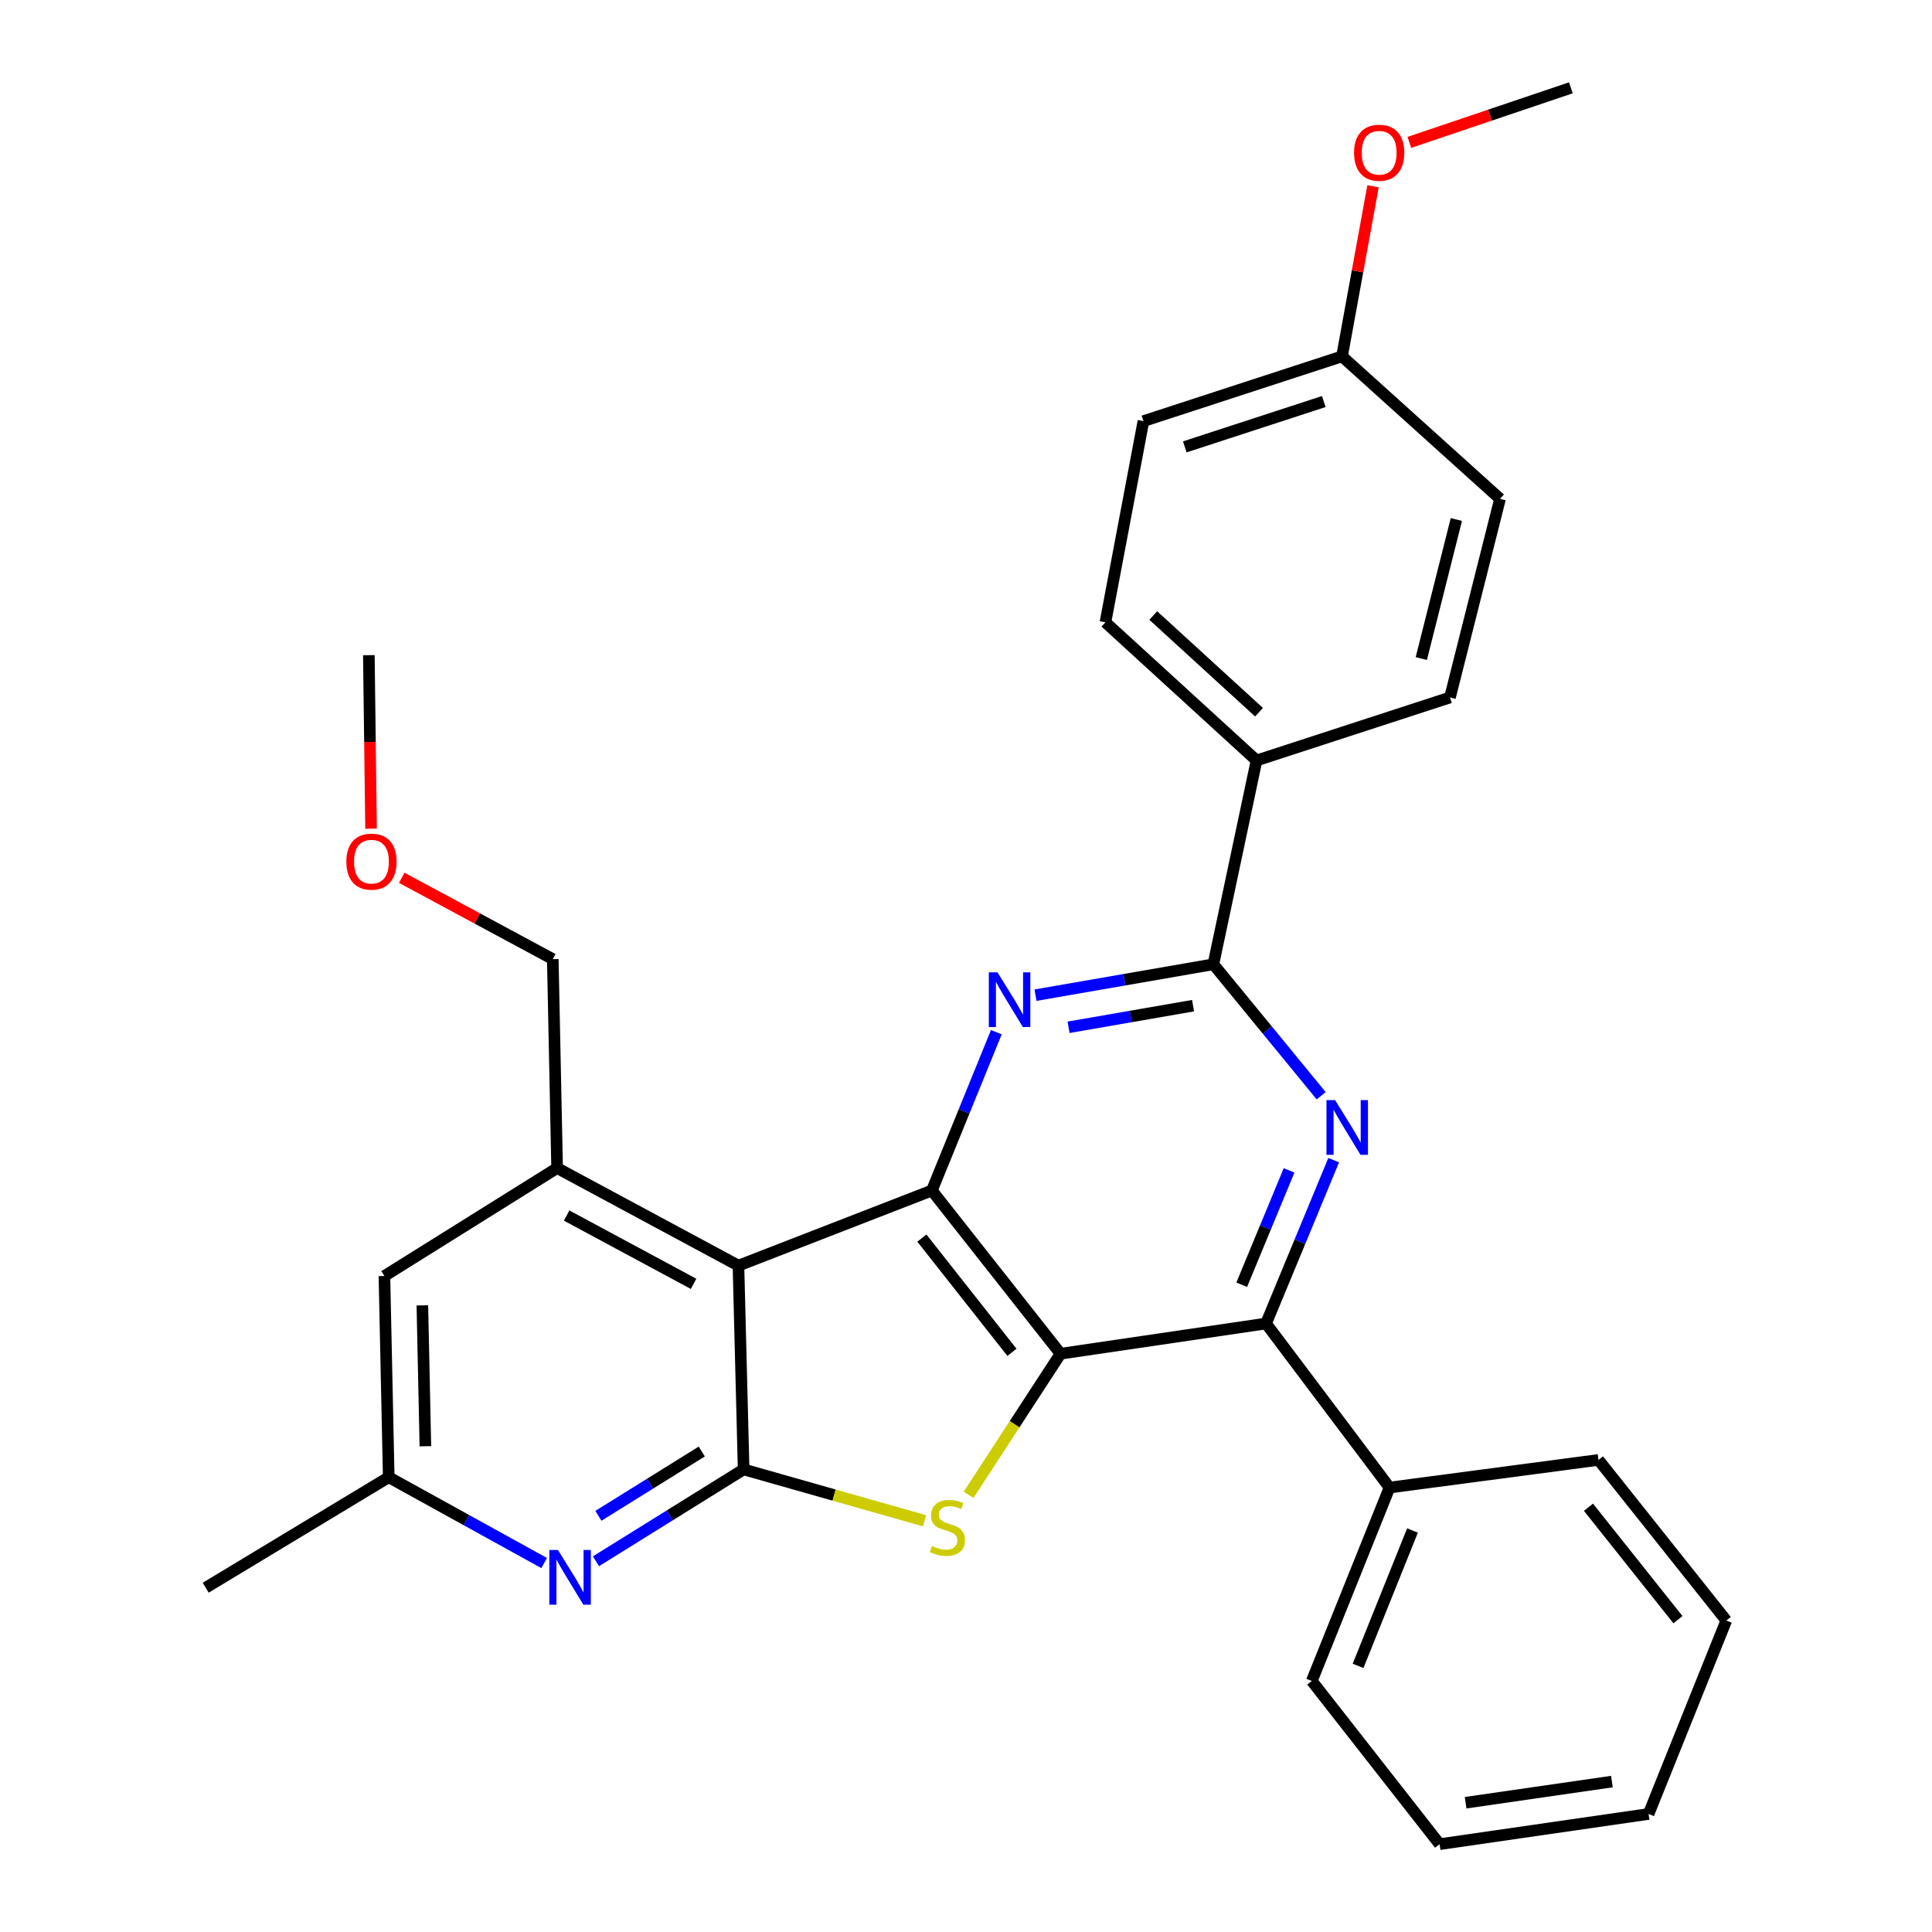<?xml version='1.0' encoding='iso-8859-1'?>
<svg version='1.1' baseProfile='full'
              xmlns='http://www.w3.org/2000/svg'
                      xmlns:rdkit='http://www.rdkit.org/xml'
                      xmlns:xlink='http://www.w3.org/1999/xlink'
                  xml:space='preserve'
width='1000px' height='1000px' viewBox='0 0 1000 1000'>
<!-- END OF HEADER -->
<rect style='opacity:1.0;fill:#FFFFFF;stroke:none' width='1000' height='1000' x='0' y='0'> </rect>
<path class='bond-0' d='M 548.935,700.687 L 482.333,616.203' style='fill:none;fill-rule:evenodd;stroke:#000000;stroke-width:6px;stroke-linecap:butt;stroke-linejoin:miter;stroke-opacity:1' />
<path class='bond-0' d='M 523.782,699.968 L 477.16,640.829' style='fill:none;fill-rule:evenodd;stroke:#000000;stroke-width:6px;stroke-linecap:butt;stroke-linejoin:miter;stroke-opacity:1' />
<path class='bond-3' d='M 548.935,700.687 L 525.137,737.199' style='fill:none;fill-rule:evenodd;stroke:#000000;stroke-width:6px;stroke-linecap:butt;stroke-linejoin:miter;stroke-opacity:1' />
<path class='bond-3' d='M 525.137,737.199 L 501.339,773.712' style='fill:none;fill-rule:evenodd;stroke:#CCCC00;stroke-width:6px;stroke-linecap:butt;stroke-linejoin:miter;stroke-opacity:1' />
<path class='bond-6' d='M 548.935,700.687 L 655.302,685.047' style='fill:none;fill-rule:evenodd;stroke:#000000;stroke-width:6px;stroke-linecap:butt;stroke-linejoin:miter;stroke-opacity:1' />
<path class='bond-2' d='M 482.333,616.203 L 382.22,655.087' style='fill:none;fill-rule:evenodd;stroke:#000000;stroke-width:6px;stroke-linecap:butt;stroke-linejoin:miter;stroke-opacity:1' />
<path class='bond-4' d='M 482.333,616.203 L 499.019,575.23' style='fill:none;fill-rule:evenodd;stroke:#000000;stroke-width:6px;stroke-linecap:butt;stroke-linejoin:miter;stroke-opacity:1' />
<path class='bond-4' d='M 499.019,575.23 L 515.706,534.257' style='fill:none;fill-rule:evenodd;stroke:#0000FF;stroke-width:6px;stroke-linecap:butt;stroke-linejoin:miter;stroke-opacity:1' />
<path class='bond-1' d='M 384.902,760.563 L 431.735,773.86' style='fill:none;fill-rule:evenodd;stroke:#000000;stroke-width:6px;stroke-linecap:butt;stroke-linejoin:miter;stroke-opacity:1' />
<path class='bond-1' d='M 431.735,773.86 L 478.567,787.156' style='fill:none;fill-rule:evenodd;stroke:#CCCC00;stroke-width:6px;stroke-linecap:butt;stroke-linejoin:miter;stroke-opacity:1' />
<path class='bond-8' d='M 384.902,760.563 L 346.682,784.338' style='fill:none;fill-rule:evenodd;stroke:#000000;stroke-width:6px;stroke-linecap:butt;stroke-linejoin:miter;stroke-opacity:1' />
<path class='bond-8' d='M 346.682,784.338 L 308.461,808.113' style='fill:none;fill-rule:evenodd;stroke:#0000FF;stroke-width:6px;stroke-linecap:butt;stroke-linejoin:miter;stroke-opacity:1' />
<path class='bond-8' d='M 363.238,751.301 L 336.483,767.943' style='fill:none;fill-rule:evenodd;stroke:#000000;stroke-width:6px;stroke-linecap:butt;stroke-linejoin:miter;stroke-opacity:1' />
<path class='bond-8' d='M 336.483,767.943 L 309.729,784.585' style='fill:none;fill-rule:evenodd;stroke:#0000FF;stroke-width:6px;stroke-linecap:butt;stroke-linejoin:miter;stroke-opacity:1' />
<path class='bond-30' d='M 384.902,760.563 L 382.22,655.087' style='fill:none;fill-rule:evenodd;stroke:#000000;stroke-width:6px;stroke-linecap:butt;stroke-linejoin:miter;stroke-opacity:1' />
<path class='bond-9' d='M 382.22,655.087 L 288.361,604.586' style='fill:none;fill-rule:evenodd;stroke:#000000;stroke-width:6px;stroke-linecap:butt;stroke-linejoin:miter;stroke-opacity:1' />
<path class='bond-9' d='M 358.993,664.515 L 293.292,629.164' style='fill:none;fill-rule:evenodd;stroke:#000000;stroke-width:6px;stroke-linecap:butt;stroke-linejoin:miter;stroke-opacity:1' />
<path class='bond-31' d='M 535.975,515.101 L 582.005,507.105' style='fill:none;fill-rule:evenodd;stroke:#0000FF;stroke-width:6px;stroke-linecap:butt;stroke-linejoin:miter;stroke-opacity:1' />
<path class='bond-31' d='M 582.005,507.105 L 628.034,499.11' style='fill:none;fill-rule:evenodd;stroke:#000000;stroke-width:6px;stroke-linecap:butt;stroke-linejoin:miter;stroke-opacity:1' />
<path class='bond-31' d='M 553.088,531.725 L 585.309,526.128' style='fill:none;fill-rule:evenodd;stroke:#0000FF;stroke-width:6px;stroke-linecap:butt;stroke-linejoin:miter;stroke-opacity:1' />
<path class='bond-31' d='M 585.309,526.128 L 617.53,520.532' style='fill:none;fill-rule:evenodd;stroke:#000000;stroke-width:6px;stroke-linecap:butt;stroke-linejoin:miter;stroke-opacity:1' />
<path class='bond-5' d='M 690.318,600.488 L 672.81,642.768' style='fill:none;fill-rule:evenodd;stroke:#0000FF;stroke-width:6px;stroke-linecap:butt;stroke-linejoin:miter;stroke-opacity:1' />
<path class='bond-5' d='M 672.81,642.768 L 655.302,685.047' style='fill:none;fill-rule:evenodd;stroke:#000000;stroke-width:6px;stroke-linecap:butt;stroke-linejoin:miter;stroke-opacity:1' />
<path class='bond-5' d='M 667.226,605.785 L 654.971,635.38' style='fill:none;fill-rule:evenodd;stroke:#0000FF;stroke-width:6px;stroke-linecap:butt;stroke-linejoin:miter;stroke-opacity:1' />
<path class='bond-5' d='M 654.971,635.38 L 642.715,664.976' style='fill:none;fill-rule:evenodd;stroke:#000000;stroke-width:6px;stroke-linecap:butt;stroke-linejoin:miter;stroke-opacity:1' />
<path class='bond-7' d='M 683.847,567.158 L 655.941,533.134' style='fill:none;fill-rule:evenodd;stroke:#0000FF;stroke-width:6px;stroke-linecap:butt;stroke-linejoin:miter;stroke-opacity:1' />
<path class='bond-7' d='M 655.941,533.134 L 628.034,499.11' style='fill:none;fill-rule:evenodd;stroke:#000000;stroke-width:6px;stroke-linecap:butt;stroke-linejoin:miter;stroke-opacity:1' />
<path class='bond-13' d='M 655.302,685.047 L 719.222,769.96' style='fill:none;fill-rule:evenodd;stroke:#000000;stroke-width:6px;stroke-linecap:butt;stroke-linejoin:miter;stroke-opacity:1' />
<path class='bond-10' d='M 628.034,499.11 L 650.378,393.623' style='fill:none;fill-rule:evenodd;stroke:#000000;stroke-width:6px;stroke-linecap:butt;stroke-linejoin:miter;stroke-opacity:1' />
<path class='bond-12' d='M 281.656,809.028 L 241.431,786.818' style='fill:none;fill-rule:evenodd;stroke:#0000FF;stroke-width:6px;stroke-linecap:butt;stroke-linejoin:miter;stroke-opacity:1' />
<path class='bond-12' d='M 241.431,786.818 L 201.207,764.607' style='fill:none;fill-rule:evenodd;stroke:#000000;stroke-width:6px;stroke-linecap:butt;stroke-linejoin:miter;stroke-opacity:1' />
<path class='bond-11' d='M 288.361,604.586 L 198.976,660.451' style='fill:none;fill-rule:evenodd;stroke:#000000;stroke-width:6px;stroke-linecap:butt;stroke-linejoin:miter;stroke-opacity:1' />
<path class='bond-19' d='M 288.361,604.586 L 286.12,496.439' style='fill:none;fill-rule:evenodd;stroke:#000000;stroke-width:6px;stroke-linecap:butt;stroke-linejoin:miter;stroke-opacity:1' />
<path class='bond-14' d='M 650.378,393.623 L 572.169,322.119' style='fill:none;fill-rule:evenodd;stroke:#000000;stroke-width:6px;stroke-linecap:butt;stroke-linejoin:miter;stroke-opacity:1' />
<path class='bond-14' d='M 651.675,368.647 L 596.929,318.594' style='fill:none;fill-rule:evenodd;stroke:#000000;stroke-width:6px;stroke-linecap:butt;stroke-linejoin:miter;stroke-opacity:1' />
<path class='bond-15' d='M 650.378,393.623 L 750.501,361.014' style='fill:none;fill-rule:evenodd;stroke:#000000;stroke-width:6px;stroke-linecap:butt;stroke-linejoin:miter;stroke-opacity:1' />
<path class='bond-32' d='M 198.976,660.451 L 201.207,764.607' style='fill:none;fill-rule:evenodd;stroke:#000000;stroke-width:6px;stroke-linecap:butt;stroke-linejoin:miter;stroke-opacity:1' />
<path class='bond-32' d='M 218.614,675.661 L 220.176,748.57' style='fill:none;fill-rule:evenodd;stroke:#000000;stroke-width:6px;stroke-linecap:butt;stroke-linejoin:miter;stroke-opacity:1' />
<path class='bond-22' d='M 201.207,764.607 L 106.468,821.802' style='fill:none;fill-rule:evenodd;stroke:#000000;stroke-width:6px;stroke-linecap:butt;stroke-linejoin:miter;stroke-opacity:1' />
<path class='bond-23' d='M 719.222,769.96 L 678.986,870.072' style='fill:none;fill-rule:evenodd;stroke:#000000;stroke-width:6px;stroke-linecap:butt;stroke-linejoin:miter;stroke-opacity:1' />
<path class='bond-23' d='M 731.102,792.177 L 702.937,862.256' style='fill:none;fill-rule:evenodd;stroke:#000000;stroke-width:6px;stroke-linecap:butt;stroke-linejoin:miter;stroke-opacity:1' />
<path class='bond-24' d='M 719.222,769.96 L 827.369,755.65' style='fill:none;fill-rule:evenodd;stroke:#000000;stroke-width:6px;stroke-linecap:butt;stroke-linejoin:miter;stroke-opacity:1' />
<path class='bond-17' d='M 572.169,322.119 L 591.842,217.973' style='fill:none;fill-rule:evenodd;stroke:#000000;stroke-width:6px;stroke-linecap:butt;stroke-linejoin:miter;stroke-opacity:1' />
<path class='bond-18' d='M 750.501,361.014 L 776.417,258.198' style='fill:none;fill-rule:evenodd;stroke:#000000;stroke-width:6px;stroke-linecap:butt;stroke-linejoin:miter;stroke-opacity:1' />
<path class='bond-18' d='M 735.666,340.872 L 753.807,268.901' style='fill:none;fill-rule:evenodd;stroke:#000000;stroke-width:6px;stroke-linecap:butt;stroke-linejoin:miter;stroke-opacity:1' />
<path class='bond-16' d='M 694.626,184.452 L 776.417,258.198' style='fill:none;fill-rule:evenodd;stroke:#000000;stroke-width:6px;stroke-linecap:butt;stroke-linejoin:miter;stroke-opacity:1' />
<path class='bond-20' d='M 694.626,184.452 L 702.652,140.434' style='fill:none;fill-rule:evenodd;stroke:#000000;stroke-width:6px;stroke-linecap:butt;stroke-linejoin:miter;stroke-opacity:1' />
<path class='bond-20' d='M 702.652,140.434 L 710.679,96.416' style='fill:none;fill-rule:evenodd;stroke:#FF0000;stroke-width:6px;stroke-linecap:butt;stroke-linejoin:miter;stroke-opacity:1' />
<path class='bond-34' d='M 694.626,184.452 L 591.842,217.973' style='fill:none;fill-rule:evenodd;stroke:#000000;stroke-width:6px;stroke-linecap:butt;stroke-linejoin:miter;stroke-opacity:1' />
<path class='bond-34' d='M 685.195,207.836 L 613.247,231.301' style='fill:none;fill-rule:evenodd;stroke:#000000;stroke-width:6px;stroke-linecap:butt;stroke-linejoin:miter;stroke-opacity:1' />
<path class='bond-21' d='M 286.12,496.439 L 247.028,475.389' style='fill:none;fill-rule:evenodd;stroke:#000000;stroke-width:6px;stroke-linecap:butt;stroke-linejoin:miter;stroke-opacity:1' />
<path class='bond-21' d='M 247.028,475.389 L 207.936,454.34' style='fill:none;fill-rule:evenodd;stroke:#FF0000;stroke-width:6px;stroke-linecap:butt;stroke-linejoin:miter;stroke-opacity:1' />
<path class='bond-25' d='M 729.477,73.699 L 771.279,59.577' style='fill:none;fill-rule:evenodd;stroke:#FF0000;stroke-width:6px;stroke-linecap:butt;stroke-linejoin:miter;stroke-opacity:1' />
<path class='bond-25' d='M 771.279,59.577 L 813.081,45.455' style='fill:none;fill-rule:evenodd;stroke:#000000;stroke-width:6px;stroke-linecap:butt;stroke-linejoin:miter;stroke-opacity:1' />
<path class='bond-26' d='M 192.056,428.915 L 191.488,384.012' style='fill:none;fill-rule:evenodd;stroke:#FF0000;stroke-width:6px;stroke-linecap:butt;stroke-linejoin:miter;stroke-opacity:1' />
<path class='bond-26' d='M 191.488,384.012 L 190.92,339.11' style='fill:none;fill-rule:evenodd;stroke:#000000;stroke-width:6px;stroke-linecap:butt;stroke-linejoin:miter;stroke-opacity:1' />
<path class='bond-27' d='M 678.986,870.072 L 745.138,954.545' style='fill:none;fill-rule:evenodd;stroke:#000000;stroke-width:6px;stroke-linecap:butt;stroke-linejoin:miter;stroke-opacity:1' />
<path class='bond-28' d='M 827.369,755.65 L 893.532,838.783' style='fill:none;fill-rule:evenodd;stroke:#000000;stroke-width:6px;stroke-linecap:butt;stroke-linejoin:miter;stroke-opacity:1' />
<path class='bond-28' d='M 822.186,780.144 L 868.5,838.336' style='fill:none;fill-rule:evenodd;stroke:#000000;stroke-width:6px;stroke-linecap:butt;stroke-linejoin:miter;stroke-opacity:1' />
<path class='bond-33' d='M 745.138,954.545 L 853.307,938.906' style='fill:none;fill-rule:evenodd;stroke:#000000;stroke-width:6px;stroke-linecap:butt;stroke-linejoin:miter;stroke-opacity:1' />
<path class='bond-33' d='M 758.6,933.09 L 834.318,922.142' style='fill:none;fill-rule:evenodd;stroke:#000000;stroke-width:6px;stroke-linecap:butt;stroke-linejoin:miter;stroke-opacity:1' />
<path class='bond-29' d='M 893.532,838.783 L 853.307,938.906' style='fill:none;fill-rule:evenodd;stroke:#000000;stroke-width:6px;stroke-linecap:butt;stroke-linejoin:miter;stroke-opacity:1' />
<path  class='atom-4' d='M 482.389 800.232
Q 482.709 800.352, 484.029 800.912
Q 485.349 801.472, 486.789 801.832
Q 488.269 802.152, 489.709 802.152
Q 492.389 802.152, 493.949 800.872
Q 495.509 799.552, 495.509 797.272
Q 495.509 795.712, 494.709 794.752
Q 493.949 793.792, 492.749 793.272
Q 491.549 792.752, 489.549 792.152
Q 487.029 791.392, 485.509 790.672
Q 484.029 789.952, 482.949 788.432
Q 481.909 786.912, 481.909 784.352
Q 481.909 780.792, 484.309 778.592
Q 486.749 776.392, 491.549 776.392
Q 494.829 776.392, 498.549 777.952
L 497.629 781.032
Q 494.229 779.632, 491.669 779.632
Q 488.909 779.632, 487.389 780.792
Q 485.869 781.912, 485.909 783.872
Q 485.909 785.392, 486.669 786.312
Q 487.469 787.232, 488.589 787.752
Q 489.749 788.272, 491.669 788.872
Q 494.229 789.672, 495.749 790.472
Q 497.269 791.272, 498.349 792.912
Q 499.469 794.512, 499.469 797.272
Q 499.469 801.192, 496.829 803.312
Q 494.229 805.392, 489.869 805.392
Q 487.349 805.392, 485.429 804.832
Q 483.549 804.312, 481.309 803.392
L 482.389 800.232
' fill='#CCCC00'/>
<path  class='atom-5' d='M 516.298 503.271
L 525.578 518.271
Q 526.498 519.751, 527.978 522.431
Q 529.458 525.111, 529.538 525.271
L 529.538 503.271
L 533.298 503.271
L 533.298 531.591
L 529.418 531.591
L 519.458 515.191
Q 518.298 513.271, 517.058 511.071
Q 515.858 508.871, 515.498 508.191
L 515.498 531.591
L 511.818 531.591
L 511.818 503.271
L 516.298 503.271
' fill='#0000FF'/>
<path  class='atom-6' d='M 691.058 569.423
L 700.338 584.423
Q 701.258 585.903, 702.738 588.583
Q 704.218 591.263, 704.298 591.423
L 704.298 569.423
L 708.058 569.423
L 708.058 597.743
L 704.178 597.743
L 694.218 581.343
Q 693.058 579.423, 691.818 577.223
Q 690.618 575.023, 690.258 574.343
L 690.258 597.743
L 686.578 597.743
L 686.578 569.423
L 691.058 569.423
' fill='#0000FF'/>
<path  class='atom-9' d='M 288.816 802.279
L 298.096 817.279
Q 299.016 818.759, 300.496 821.439
Q 301.976 824.119, 302.056 824.279
L 302.056 802.279
L 305.816 802.279
L 305.816 830.599
L 301.936 830.599
L 291.976 814.199
Q 290.816 812.279, 289.576 810.079
Q 288.376 807.879, 288.016 807.199
L 288.016 830.599
L 284.336 830.599
L 284.336 802.279
L 288.816 802.279
' fill='#0000FF'/>
<path  class='atom-21' d='M 700.859 79.056
Q 700.859 72.256, 704.219 68.456
Q 707.579 64.656, 713.859 64.656
Q 720.139 64.656, 723.499 68.456
Q 726.859 72.256, 726.859 79.056
Q 726.859 85.936, 723.459 89.856
Q 720.059 93.736, 713.859 93.736
Q 707.619 93.736, 704.219 89.856
Q 700.859 85.976, 700.859 79.056
M 713.859 90.536
Q 718.179 90.536, 720.499 87.656
Q 722.859 84.736, 722.859 79.056
Q 722.859 73.496, 720.499 70.696
Q 718.179 67.856, 713.859 67.856
Q 709.539 67.856, 707.179 70.656
Q 704.859 73.456, 704.859 79.056
Q 704.859 84.776, 707.179 87.656
Q 709.539 90.536, 713.859 90.536
' fill='#FF0000'/>
<path  class='atom-22' d='M 179.271 445.985
Q 179.271 439.185, 182.631 435.385
Q 185.991 431.585, 192.271 431.585
Q 198.551 431.585, 201.911 435.385
Q 205.271 439.185, 205.271 445.985
Q 205.271 452.865, 201.871 456.785
Q 198.471 460.665, 192.271 460.665
Q 186.031 460.665, 182.631 456.785
Q 179.271 452.905, 179.271 445.985
M 192.271 457.465
Q 196.591 457.465, 198.911 454.585
Q 201.271 451.665, 201.271 445.985
Q 201.271 440.425, 198.911 437.625
Q 196.591 434.785, 192.271 434.785
Q 187.951 434.785, 185.591 437.585
Q 183.271 440.385, 183.271 445.985
Q 183.271 451.705, 185.591 454.585
Q 187.951 457.465, 192.271 457.465
' fill='#FF0000'/>
</svg>
